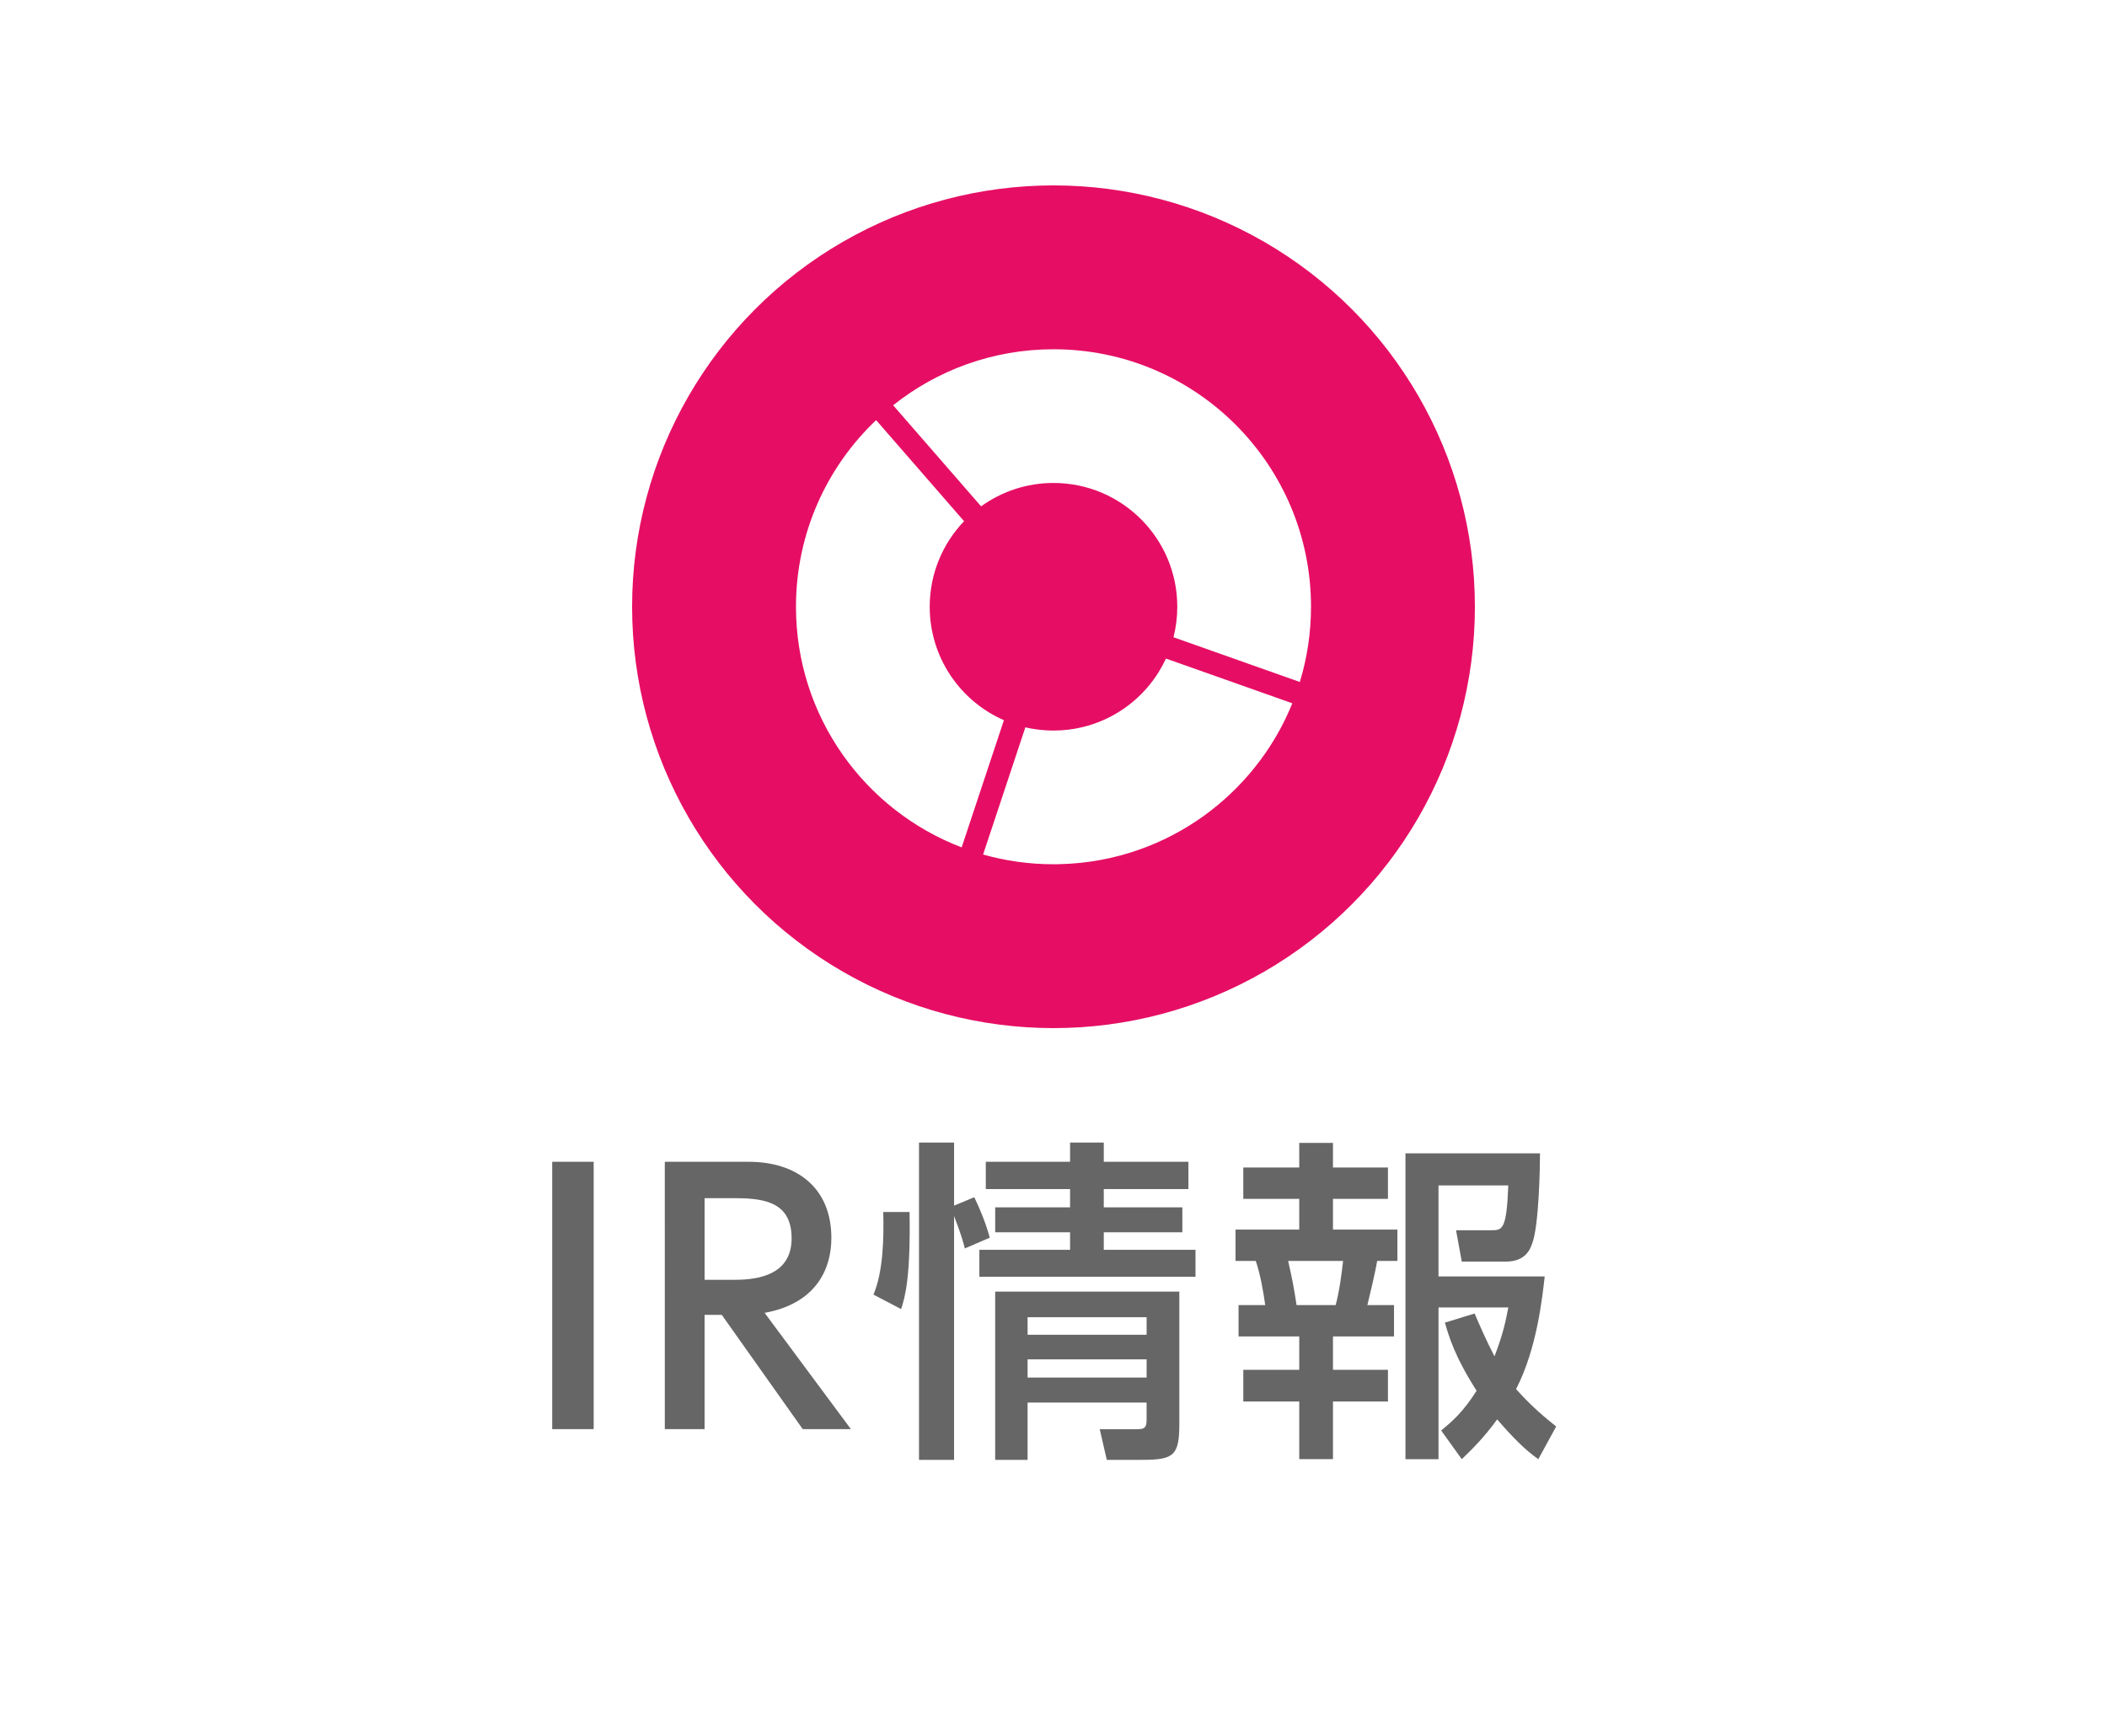 <?xml version="1.0" encoding="utf-8"?>
<!-- Generator: Adobe Illustrator 25.1.0, SVG Export Plug-In . SVG Version: 6.00 Build 0)  -->
<svg version="1.1" baseProfile="tiny" xmlns="http://www.w3.org/2000/svg" xmlns:xlink="http://www.w3.org/1999/xlink" x="0px"
	 y="0px" viewBox="0 0 125 103" overflow="visible" xml:space="preserve">
<g id="フッター">
</g>
<g id="コンテンツ">
</g>
<g id="スライダー1_1_">
</g>
<g id="スライダー0_1_">
</g>
<g id="ヘッダー">
	<rect fill="#FFFFFF" width="125" height="103"/>
	<g>
		<path fill="#666666" d="M35.221,68.931v15.863H32.76V68.931H35.221z"/>
		<path fill="#666666" d="M44.422,68.931c2.82,0,4.9,1.52,4.9,4.521c0,1.9-0.961,3.901-3.961,4.441l5.121,6.901h-2.859l-4.803-6.781
			h-1.02v6.781h-2.36V68.931H44.422z M41.801,71.091v4.841h1.82c1.561,0,3.342-0.4,3.342-2.46c0-2.061-1.48-2.381-3.301-2.381
			H41.801z"/>
		<path fill="#666666" d="M51.82,76.812c0.58-1.38,0.619-3.34,0.58-4.901h1.561c0.061,3.781-0.24,4.961-0.5,5.761L51.82,76.812z
			 M57.24,74.072c-0.078-0.32-0.219-0.84-0.639-1.92v14.463h-2.08V67.791h2.08v3.741l1.199-0.5c0.361,0.74,0.701,1.601,0.92,2.401
			L57.24,74.072z M70.504,70.551h-5.021v1.081h4.662v1.48h-4.662v1.041h5.441v1.6H58.102v-1.6h5.381v-1.041h-4.441v-1.48h4.441
			v-1.081h-5v-1.62h5v-1.14h2v1.14h5.021V70.551z M69.965,76.633v7.822c0,1.88-0.301,2.16-2.182,2.16h-2.121l-0.42-1.82h2.301
			c0.48,0,0.48-0.26,0.48-0.68v-0.9h-7.061v3.401h-1.922v-9.982H69.965z M60.963,78.153v1.041h7.061v-1.041H60.963z M60.963,80.653
			v1.081h7.061v-1.081H60.963z"/>
		<path fill="#666666" d="M77.08,67.811h2v1.46h3.262v1.86H79.08v1.821h3.822v1.86h-1.201c-0.08,0.54-0.48,2.22-0.58,2.62h1.58
			v1.861H79.08v1.98h3.262v1.881H79.08v3.42h-2v-3.42h-3.32v-1.881h3.32v-1.98h-3.602v-1.861h1.582
			c-0.102-0.74-0.281-1.8-0.561-2.62h-1.201v-1.86h3.781v-1.821h-3.32v-1.86h3.32V67.811z M76.42,74.812
			c0.26,1.14,0.34,1.58,0.5,2.62h2.32c0.221-0.82,0.361-1.9,0.441-2.62H76.42z M87.482,77.933c0.301,0.7,0.68,1.58,1.18,2.541
			c0.541-1.4,0.68-2.181,0.82-2.901h-4.141v9.002h-1.961V68.431h7.982c0,0.8-0.061,4.281-0.461,5.341
			c-0.119,0.34-0.398,1.081-1.561,1.081h-2.619l-0.34-1.861h2.08c0.66,0,0.92,0,1.02-2.66h-4.141v5.401h6.301
			c-0.139,1.22-0.459,4.301-1.699,6.682c0.68,0.76,1.32,1.38,2.381,2.22l-1.061,1.94c-0.781-0.54-1.561-1.34-2.441-2.36
			c-0.799,1.1-1.5,1.78-2.1,2.36l-1.221-1.7c0.6-0.5,1.279-1.06,2.1-2.36c-1.32-2.061-1.66-3.281-1.879-4.041L87.482,77.933z"/>
	</g>
	<g>
		<circle fill="#E60E64" cx="62.5" cy="36" r="25"/>
		<g>
			<path fill="#FFFFFF" d="M62.5,20.722c-3.597,0-6.903,1.244-9.513,3.323l5.218,5.997c1.208-0.872,2.691-1.387,4.295-1.387
				c4.056,0,7.344,3.288,7.344,7.344c0,0.625-0.078,1.231-0.225,1.81l7.495,2.654c0.431-1.412,0.663-2.911,0.663-4.464
				C77.778,27.562,70.938,20.722,62.5,20.722z"/>
			<path fill="#FFFFFF" d="M55.156,36c0-1.97,0.776-3.758,2.038-5.077l-5.218-5.997c-2.928,2.783-4.754,6.716-4.754,11.075
				c0,6.518,4.082,12.081,9.829,14.276l2.507-7.546C56.967,41.596,55.156,39.01,55.156,36z"/>
			<path fill="#FFFFFF" d="M69.517,39.196l-0.345-0.122c-0.13,0.281-0.277,0.551-0.44,0.812c-0.197,0.316-0.418,0.617-0.66,0.898
				c-0.229,0.266-0.476,0.516-0.74,0.747c-0.269,0.235-0.555,0.451-0.857,0.645c-0.296,0.191-0.606,0.361-0.929,0.508
				c-0.339,0.155-0.693,0.285-1.057,0.387c-0.372,0.104-0.755,0.181-1.148,0.226c-0.276,0.031-0.557,0.048-0.841,0.048
				c-0.166,0-0.33-0.006-0.493-0.017c-0.402-0.027-0.795-0.085-1.177-0.174l-0.084,0.254l-0.406,1.223l-0.396,1.192l-0.406,1.223
				L58.323,50.7c1.328,0.377,2.729,0.578,4.177,0.578c0.109,0,0.218-0.001,0.326-0.004c0.436-0.009,0.868-0.037,1.295-0.082
				c0.401-0.042,0.798-0.1,1.189-0.173c0.39-0.073,0.776-0.16,1.155-0.262c0.361-0.097,0.718-0.207,1.068-0.329
				c0.353-0.123,0.701-0.259,1.042-0.407c0.328-0.142,0.65-0.296,0.966-0.46c0.321-0.167,0.636-0.345,0.943-0.534
				c0.298-0.183,0.59-0.376,0.874-0.578c0.291-0.208,0.575-0.426,0.851-0.653c0.269-0.222,0.53-0.453,0.783-0.692
				c0.262-0.248,0.515-0.504,0.759-0.77c0.24-0.261,0.471-0.531,0.693-0.808c0.231-0.29,0.452-0.588,0.663-0.894
				c0.62-0.903,1.145-1.876,1.561-2.905l-5.275-1.868L69.517,39.196z"/>
		</g>
	</g>
</g>
<g id="メニュー_x5F_IR">
</g>
<g id="メニュー_x5F_会社情報">
</g>
<g id="メニューSP">
</g>
<g id="メニューSP2">
</g>
</svg>
